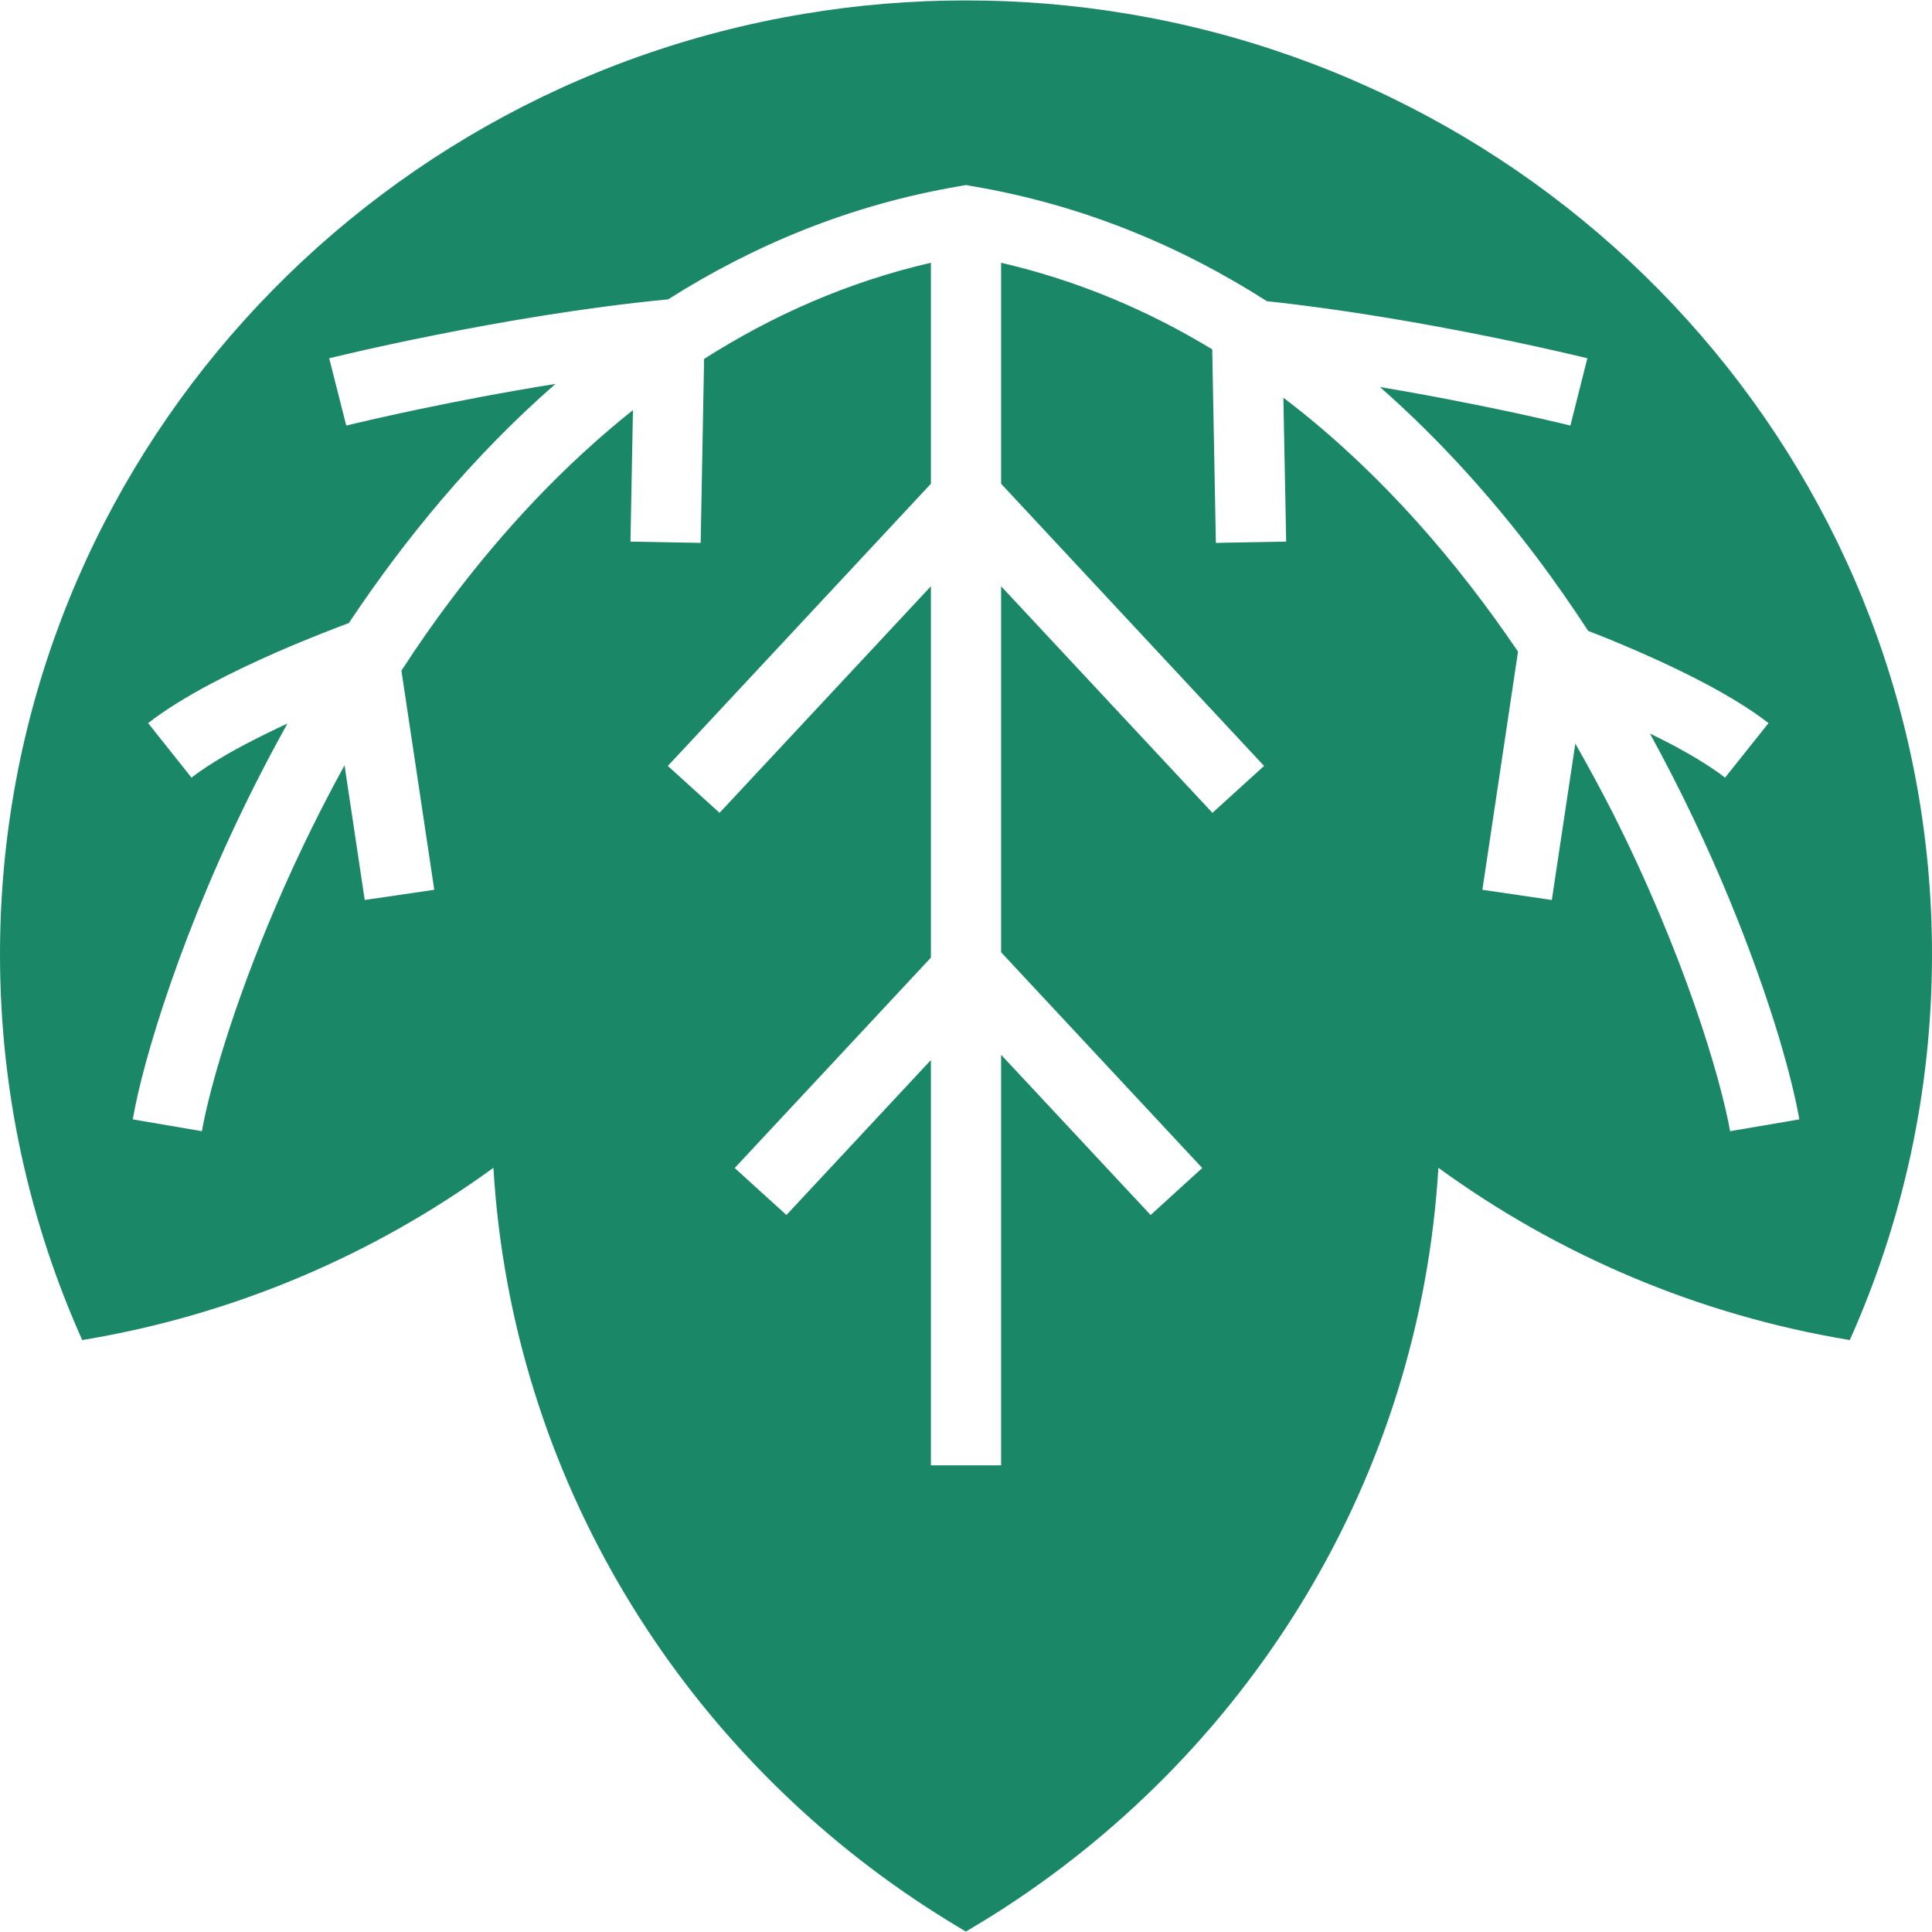 <svg width="18" height="18" viewBox="0 0 18 18" fill="none" xmlns="http://www.w3.org/2000/svg">
<g clip-path="url(#clip0_80_1802)">
<path d="M10.503 0.128H10.502C10.014 0.046 9.511 0.004 8.999 0.004C8.487 0.004 7.985 0.046 7.497 0.128C3.241 0.833 0 4.489 0 8.892C0 10.171 0.274 11.386 0.766 12.485C2.183 12.251 3.488 11.688 4.597 10.88C4.769 13.763 6.335 16.274 8.637 17.772C8.756 17.849 8.877 17.924 8.999 17.996C9.121 17.924 9.243 17.849 9.362 17.772C11.664 16.274 13.229 13.763 13.401 10.88C14.511 11.688 15.817 12.251 17.234 12.485C17.726 11.386 18 10.171 18 8.892C18 4.489 14.758 0.835 10.503 0.128ZM16.119 10.539C16.077 10.302 15.969 9.881 15.788 9.363C15.607 8.844 15.354 8.224 15.024 7.57C14.916 7.359 14.8 7.144 14.677 6.928L14.458 8.385L13.811 8.29L14.143 6.071C13.58 5.24 12.889 4.437 12.064 3.788C12.029 3.76 11.993 3.733 11.957 3.706L11.983 5.046L11.328 5.058L11.294 3.255C10.7 2.894 10.046 2.615 9.327 2.448V4.507L11.777 7.136L11.296 7.573L9.327 5.462V8.872L11.201 10.882L10.72 11.32L9.327 9.827V13.652H8.673V9.876L7.327 11.32L6.845 10.882L8.673 8.922V5.462L6.704 7.573L6.222 7.136L8.673 4.507V2.448C7.894 2.628 7.193 2.941 6.56 3.344L6.528 5.058L5.874 5.046L5.897 3.821C5.253 4.334 4.69 4.939 4.209 5.578C4.042 5.798 3.887 6.022 3.74 6.248L4.046 8.29L3.398 8.385L3.21 7.13C2.641 8.164 2.262 9.155 2.055 9.845C1.966 10.14 1.909 10.381 1.881 10.539L1.237 10.429C1.287 10.139 1.403 9.698 1.593 9.152C1.782 8.608 2.045 7.963 2.391 7.281C2.481 7.103 2.577 6.923 2.678 6.741C2.542 6.804 2.401 6.873 2.267 6.944C2.081 7.043 1.908 7.149 1.784 7.245L1.38 6.737C1.55 6.605 1.749 6.486 1.956 6.375C2.163 6.265 2.377 6.165 2.572 6.079C2.899 5.936 3.17 5.835 3.25 5.805C3.774 5.018 4.411 4.244 5.175 3.577C4.202 3.732 3.369 3.93 3.243 3.961C3.231 3.964 3.226 3.965 3.226 3.965L3.067 3.338C3.075 3.336 4.682 2.938 6.206 2.791L6.225 2.789C7.02 2.285 7.925 1.906 8.944 1.734L9 1.724L9.055 1.734C10.086 1.908 11.001 2.293 11.803 2.806C13.28 2.964 14.781 3.336 14.789 3.338L14.631 3.965C14.631 3.965 14.625 3.963 14.614 3.961C14.602 3.958 14.585 3.953 14.562 3.948C14.516 3.937 14.449 3.922 14.364 3.902C14.193 3.863 13.948 3.81 13.659 3.753C13.419 3.705 13.145 3.654 12.857 3.606C13.408 4.091 13.893 4.631 14.317 5.192C14.487 5.418 14.646 5.647 14.797 5.878C14.859 5.902 14.931 5.93 15.011 5.963C15.263 6.067 15.59 6.21 15.9 6.375C16.107 6.486 16.307 6.605 16.477 6.737L16.072 7.245C15.952 7.152 15.786 7.05 15.607 6.953C15.53 6.912 15.451 6.873 15.372 6.834C15.963 7.91 16.353 8.933 16.573 9.661C16.667 9.976 16.73 10.235 16.764 10.429L16.119 10.539Z" fill="#1A8866"/>
</g>
<defs>
<clipPath id="clip0_80_1802">
<rect width="18" height="18" fill="white"/>
</clipPath>
</defs>
</svg>
